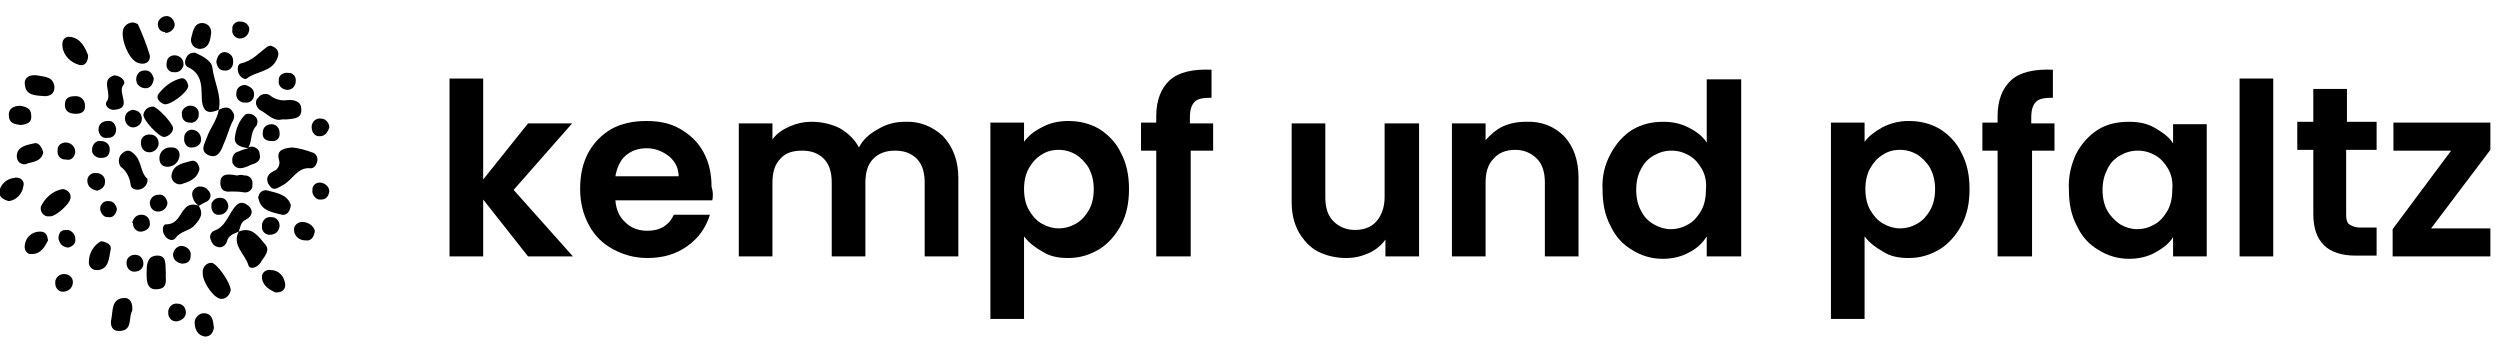<svg xmlns="http://www.w3.org/2000/svg" viewBox="0 0 312 43"><g transform="translate(-1135 -519)"><g><path d="m1200.9 551-5.6-7.1v7.1h-4.2v-22.2h4.2v12.6l5.6-7h5.5l-7.3 8.3 7.4 8.3z"></path><path d="m1223.9 544h-12.1c.1 1.2.5 2.1 1.3 2.8.7.7 1.7 1 2.7 1 1.6 0 2.7-.7 3.3-2h4.5c-.5 1.6-1.4 2.9-2.8 3.9s-3 1.5-5 1.5c-1.6 0-3-.4-4.3-1.1s-2.3-1.7-3-3-1.1-2.8-1.1-4.5.3-3.2 1-4.5 1.7-2.3 2.9-3c1.3-.7 2.7-1 4.4-1 1.6 0 3 .3 4.2 1s2.2 1.6 2.9 2.9 1 2.7 1 4.3c.2.6.2 1.2.1 1.7zm-4.2-2.9c0-1.1-.4-1.9-1.2-2.6-.8-.6-1.7-1-2.8-1-1 0-1.9.3-2.6.9s-1.1 1.5-1.3 2.6h7.9z"></path><path d="m1252.7 536c1.2 1.3 1.9 3 1.9 5.2v9.8h-4.2v-9.2c0-1.3-.3-2.3-1-3s-1.6-1-2.7-1-2 .3-2.7 1-1 1.7-1 3v9.2h-4.2v-9.2c0-1.3-.3-2.3-1-3s-1.6-1-2.7-1c-1.2 0-2.1.3-2.7 1-.7.7-1 1.7-1 3v9.2h-4.2v-16.6h4.2v2c.5-.7 1.2-1.2 2.1-1.6s1.8-.6 2.8-.6c1.3 0 2.5.3 3.5.8 1 .6 1.8 1.3 2.4 2.4.5-1 1.3-1.7 2.4-2.3 1-.6 2.1-.9 3.3-.9 1.9-.1 3.5.6 4.8 1.8z"></path><path d="m1265 534.9c.9-.5 2-.8 3.3-.8 1.4 0 2.7.3 3.9 1 1.1.7 2.1 1.7 2.7 3 .7 1.3 1 2.8 1 4.5s-.3 3.2-1 4.5-1.6 2.3-2.7 3c-1.2.7-2.4 1.1-3.9 1.1-1.2 0-2.3-.2-3.2-.8-.9-.5-1.7-1.1-2.3-1.9v10.3h-4.2v-24.5h4.2v2.4c.5-.7 1.2-1.3 2.2-1.8zm5.9 5.1c-.4-.7-1-1.3-1.6-1.7-.7-.4-1.4-.6-2.2-.6s-1.5.2-2.1.6c-.7.4-1.2 1-1.6 1.7s-.6 1.6-.6 2.6.2 1.9.6 2.6.9 1.3 1.6 1.7 1.4.6 2.1.6c.8 0 1.5-.2 2.2-.6s1.2-1 1.6-1.7.6-1.6.6-2.6-.2-1.8-.6-2.6z"></path><path d="m1286.5 537.8h-2.9v13.2h-4.3v-13.2h-1.9v-3.5h1.9v-.8c0-2 .6-3.5 1.7-4.5s2.9-1.4 5.2-1.3v3.5c-1 0-1.7.1-2.1.5s-.6 1-.6 2v.7h2.9v3.4z"></path><path d="m1312.1 534.4v16.6h-4.2v-2.1c-.5.7-1.2 1.3-2.1 1.7s-1.8.6-2.8.6c-1.3 0-2.5-.3-3.5-.8s-1.8-1.4-2.4-2.4c-.6-1.1-.9-2.3-.9-3.8v-9.8h4.2v9.2c0 1.3.3 2.3 1 3s1.6 1.1 2.7 1.1c1.2 0 2.1-.4 2.7-1.1s1-1.7 1-3v-9.2z"></path><path d="m1330.2 536c1.2 1.3 1.8 3 1.8 5.2v9.8h-4.2v-9.2c0-1.3-.3-2.3-1-3s-1.6-1.1-2.7-1.1c-1.2 0-2.1.4-2.7 1.1-.7.7-1 1.7-1 3v9.2h-4.2v-16.6h4.2v2.1c.6-.7 1.3-1.3 2.1-1.7.9-.4 1.8-.6 2.9-.6 2-.1 3.6.6 4.8 1.8z"></path><path d="m1336 538.2c.7-1.3 1.6-2.3 2.7-3 1.2-.7 2.4-1 3.9-1 1.1 0 2.1.2 3.1.7s1.8 1.1 2.3 1.9v-7.9h4.3v22.1h-4.3v-2.5c-.5.8-1.2 1.5-2.2 2-.9.5-2 .8-3.3.8-1.4 0-2.7-.4-3.8-1.1-1.2-.7-2.1-1.7-2.7-3-.7-1.3-1-2.8-1-4.5-.1-1.7.3-3.2 1-4.5zm11.4 1.9c-.4-.7-.9-1.3-1.6-1.7s-1.4-.6-2.2-.6-1.5.2-2.2.6-1.2.9-1.6 1.7c-.4.7-.6 1.6-.6 2.6s.2 1.9.6 2.6c.4.8.9 1.3 1.6 1.7s1.4.6 2.1.6c.8 0 1.5-.2 2.2-.6s1.2-1 1.6-1.7.6-1.6.6-2.6c.1-1-.1-1.9-.5-2.6z"></path><path d="m1369.9 534.9c1-.5 2-.8 3.3-.8 1.4 0 2.7.3 3.9 1 1.1.7 2.1 1.7 2.7 3 .7 1.3 1 2.8 1 4.5s-.3 3.2-1 4.5-1.6 2.3-2.7 3c-1.2.7-2.4 1.1-3.9 1.1-1.2 0-2.3-.2-3.2-.8-.9-.5-1.7-1.1-2.3-1.9v10.3h-4.2v-24.5h4.2v2.4c.5-.7 1.3-1.3 2.2-1.8zm6 5.1c-.4-.7-1-1.3-1.6-1.7-.7-.4-1.4-.6-2.2-.6s-1.5.2-2.1.6c-.7.4-1.2 1-1.6 1.7s-.6 1.6-.6 2.6.2 1.9.6 2.6.9 1.3 1.6 1.7 1.4.6 2.1.6c.8 0 1.5-.2 2.2-.6s1.2-1 1.6-1.7.6-1.6.6-2.6-.2-1.8-.6-2.6z"></path><path d="m1391.5 537.8h-2.9v13.2h-4.3v-13.2h-1.9v-3.5h1.9v-.8c0-2 .6-3.5 1.7-4.5s2.9-1.4 5.2-1.3v3.5c-1 0-1.7.1-2.1.5s-.6 1-.6 2v.7h2.9v3.4z"></path><path d="m1394.1 538.2c.7-1.3 1.6-2.3 2.7-3s2.4-1 3.9-1c1.2 0 2.3.2 3.3.8s1.7 1.1 2.2 1.9v-2.4h4.2v16.5h-4.2v-2.4c-.5.8-1.3 1.4-2.2 1.9s-2 .8-3.3.8c-1.4 0-2.7-.4-3.8-1.1-1.2-.7-2.1-1.7-2.7-3-.7-1.3-1-2.8-1-4.5-.1-1.7.3-3.2.9-4.5zm11.5 1.9c-.4-.7-.9-1.3-1.6-1.7s-1.4-.6-2.2-.6-1.5.2-2.2.6-1.2.9-1.6 1.7-.6 1.6-.6 2.6.2 1.9.6 2.6 1 1.3 1.6 1.7c.7.4 1.4.6 2.1.6.8 0 1.5-.2 2.2-.6s1.2-1 1.6-1.7.6-1.6.6-2.6c.1-1-.1-1.9-.5-2.6z"></path><path d="m1418.7 528.8v22.2h-4.2v-22.2z"></path><path d="m1427.8 537.8v8c0 .6.1 1 .4 1.2s.7.4 1.4.4h2v3.5h-2.6c-3.5 0-5.3-1.7-5.3-5.2v-8h-2v-3.5h2v-4.1h4.2v4.1h3.7v3.5h-3.8z"></path><path d="m1438.4 547.5h7.4v3.5h-12.2v-3.4l7.3-9.8h-7.2v-3.5h12.1v3.4z"></path></g><path d="m1166 537.5c-.4.1-.8.2-1.2.4-.6.1-.9.7-.8 1.3v.1c.3.7.9.8 1.5.6.4-.1.7-.3 1-.4.7-.2 1.1-.6.9-1.3 0-.5-.5-.9-1-.9-.1 0-.2 0-.4.1.5-.8.2-1.9 1-2.7.2-.4.2-.9-.2-1.2-.3-.3-.8-.4-1.2-.2-.8.8-1.2 1.9-1.3 3 0 .9 1 1.1 1.7 1.2m-6.2 7.2c-.6-.3-1.3-.2-1.7.3-.7.7-.9 2-2.4 2-.4 0-.5.8-.2 1.3.3.6 1.1.9 1.4.4.6-.8 1.6-.9 2.2-1.4.8-.8 1.4-1.6.7-2.6.3-.2.7-.4 1.1-.6.4-.3.5-.8.2-1.2 0 0 0-.1-.1-.1-.2-.4-.8-.6-1.3-.5-.5.2-.8.6-.7 1.1.1.6.4 1 .8 1.3m5 3.2c.2-.5.2-1.2.9-1.5.8-.4 1-1.2.2-1.8s-1.3-.2-1.8.5c-.7 1-1.1 2.3-2.4 2.7-.4.2-.6.7-.4 1.1.1.4.4.8.8.9.5.2 1-.1 1.2-.6.2-.9.9-1 1.5-1.3-.9 1.7.8 2.8 1.2 4.2.2.6 1.1.3 1.5-.3.4-.7 1.3-1.5.6-2.3-.8-.9-1.6-2.3-3.3-1.6m-2.5-15.2c-.2 1.3-1.1 2.3-1.5 3.5-.3.8-.9 1.7.3 2.2 1.1.4 1.5-.6 1.8-1.4.4-.8.6-1.7 1-2.6.3-.5.5-1 .1-1.5-.4-.7-1.1-.5-1.7-.2.4-1.8-.6-3.5-.8-5.3-.1-.8-1.2-1.4-2.1-1.8-.4-.1-.9.1-1.1.5-.3.5-.3 1.1.2 1.3 1.9.9 1.6 2.7 1.7 4.2.2 1.5.9 1.6 2.1 1.1m9.2 4.7c-1.1.1-2 .3-1.7 1.5.2.5 0 1.1-.5 1.4-.1 0-.1 0-.2.1-.5.2-.9.7-.7 1.3 0 .1.1.3.2.4.5.8 1 .4 1.7 0 1.2-.6 1.8-2.3 3.5-2.1.4 0 .7-.4.8-.9s-.2-1-.7-1.1c-.8-.3-1.6-.5-2.4-.6m-1.3-3.5h.6c.9-.1 1.9-.1 1.8-1.3 0-1-1-1.2-1.8-1.1-.7.1-1.5-.1-2.1-.6-.4-.3-1.1-.2-1.4.2 0 0 0 .1-.1.1-.4.4-.3 1 .1 1.4 0 0 .1.1.1.1 1 .5 1.7 1.5 2.8 1.2m-18.6-12.1c-.5 0-1 .3-1.2.8-.4 1.1.6 3.7 1.7 4.2.9.4 1.7 0 1.6-.9-.4-1.3-.9-2.6-1.5-3.9-.2-.1-.5-.2-.6-.2m17.2 2.9c-.2 0-.3.1-.4.1-1.1.8-1.9 1.8-3.3 2.1-.5.1-.5.8-.3 1.3.2.4.7.8 1 .6 1.1-.9 3-.8 3.7-2.3.5-.9.2-1.5-.7-1.8m-5 30.5c-.1-1.1-1.8-3.4-2.4-3.4s-1 .4-1.1 1v.3c0 1.2 1.5 3.3 2.4 3.2.5 0 1-.5 1.1-1.1zm-10.4-13.9c-.8-.6-.7-1.9-1.4-2.8-.5-.6-1-1-1.7-.4-.5.4-.6 1.1-.3 1.6.1.1.1.2.2.2.6.5 1 1.3 1.1 2.1 0 .6.7.8 1.3.6.5-.2.9-.7.8-1.3m-1.9 16.5c.1-.9-.2-1.7-1.1-1.6-1.5.1-1.3 1.6-1.5 2.6-.2.8.1 1.6 1.1 1.5 1.6-.1 1-1.7 1.5-2.5m19.8-13.2c-.4-1.3-1.7-1.5-2.8-1.8-.5-.2-1.1.1-1.2.6-.1.2-.1.3 0 .5.3 1.4 1.7 1.6 2.9 1.9.6.1 1-.4 1.1-1.2m-15.6 8.4c-.1-.9.2-2.2-1.2-2.1-1.2.1-1.2 1.3-1.2 2.2s0 2.1 1.3 2c1.5-.1 1-1.3 1.1-2.1m-11.9-9.3c.1-.5-.3-1-.9-1.1h-.1c-1.2.2-2.2 1.1-2.7 2.2-.1.5.2 1.1.8 1.2h.3c.7.1 2.6-1.6 2.6-2.3m12.8-8.7c0-.6-2-2.7-2.5-2.7-.6 0-1.1.4-1.2 1s1.9 2.8 2.6 2.8c.6-.1 1.1-.6 1.1-1.1m1.9-5.3c-.1-.5-.4-1.1-1-.9-1.1.3-2 1-2.7 1.9-.4.5.1 1.1.7 1.3.7.2 3-1.5 3-2.3m-12.5-3.8c-.4-1-.9-2.1-2.2-2.3-.8-.1-1.1.5-1 1.2.1 1.1 1 2 2.1 2.3.7.2 1.1-.4 1.1-1.2m1.6 23.2c-.9.5-1.5 1.5-1.5 2.5-.1.6.4 1.1.9 1.1h.3c1.3-.2 1.3-1.5 1.5-2.5.2-.6-.4-1-1.2-1.1m17-8.2c-.2 0-.4-.1-.7-.1-.8-.1-1.4.1-1.4 1s.5 1.2 1.3 1.1c.5 0 1.1 0 1.6.1s1-.2 1.1-.7c0-.1 0-.1 0-.2.1-.6-.2-1.1-.8-1.2-.1 0-.2 0-.2 0-.3-.1-.6-.1-.9 0m-24-9.9c.5 0 1.2-.2 1.2-1.1-.1-1.4-1.3-1.3-2.2-1.5-.8-.1-1.6.2-1.5 1.1.1 1.5 1.4 1.4 2.5 1.5m8.7-2.6c-1.9.5-.2 2.3-1 3.3-.3.4.3 1.1 1 1 2.3-.2.3-2.1 1.1-3.1.4-.4-.2-1.1-1.1-1.2m10.6 11.7c-.1-.7-.5-1.2-1.1-1-1.1.3-2.3.5-2.4 1.9 0 .5.4.9.9 1h.3c.9-.3 2-.6 2.3-1.9m-19.5-2.1c-.2-.7-.6-1.3-1.2-1.1-.9.2-2.1.4-2.1 1.6 0 .6.4 1 1 1 .1 0 .2 0 .3-.1.8-.2 1.8-.3 2-1.4m-4.3 6.1c.9-.1 1.7-.9 1.8-1.8.2-.5-.1-1-.6-1.1-.1 0-.3-.1-.5 0-1 .1-1.7.8-1.9 1.7 0 .7.5 1 1.2 1.2m25.2-20.6c.2-.8-.1-1.4-.8-1.6-1.2-.2-1.4.9-1.6 1.7-.2.6.1 1.2.6 1.4.1 0 .2.1.4.1 1 0 1.3-.8 1.4-1.6m-20.3 25.5c-.1-.7-.3-1.1-1-1.1-1 0-1.8.7-1.9 1.7-.1.5.2 1 .6 1.1h.3c1.1 0 1.6-.9 2-1.7m28.4 6.5c.8 0 1.2-.3 1.2-1-.1-1-.8-1.8-1.8-1.8-.5-.1-1 .2-1.1.7v.3c.1 1 1 1.5 1.7 1.8m-7.7 4.4c-.1-.9-.2-1.7-1.1-1.8-.6-.1-1.2.4-1.3 1v.2c0 .8.4 1.6 1.3 1.7.6 0 1-.4 1.1-1.1 0 .1 0 .1 0 0m-24.1-25.3c.8-.1 1.4-.3 1.3-1.2 0-.9-.7-1.1-1.4-1.2-.7 0-1.4.3-1.4 1.1 0 1.1.7 1.2 1.5 1.3m36.7 13.2c-.2-.7-.9-1.1-1.6-1.1-.5 0-1 .4-1 .9v.1c0 .7.6 1.3 1.4 1.3h.1c.6.1 1-.4 1.1-1.2m-18.2-8c.7-.1 1.2-.6 1.3-1.3.1-.6-.3-1.1-.9-1.1-.1 0-.2 0-.3 0-.7 0-1.3.6-1.3 1.3v.1c0 .7.5 1.1 1.2 1m-11.7-8.8c-.9 0-1.3.3-1.3 1.1 0 .9.7 1.1 1.4 1.1s1.2-.3 1.1-1.1c0-.6-.5-1.1-1.1-1.1 0 0 0 0-.1 0m2.7 11.8c.5-.1 1-.5 1-1 .1-.6-.3-1.1-.9-1.2-.1 0-.1 0-.2 0-.6-.1-1.1.4-1.1.9 0 .7.4 1.1 1.2 1.3m7.1-14c-.2-.6-.5-1.1-1.2-1-.6 0-1 .5-1 1.1s.4 1 1 1.1c.7.1 1.1-.4 1.2-1.2m4 29.2c0-.6-.4-1.1-1-1.1-.6-.1-1.1.3-1.2.9v.3c0 .5.4 1 .9 1h.2c.6-.1 1.1-.5 1.1-1.1m3.8-31.3c.1.7.4 1.1 1 1.1.6.1 1.1-.4 1.1-1 0-.1 0-.1 0-.2 0-.6-.4-1-1-1.1 0 0 0 0-.1 0-.5 0-.9.5-1 1.2m-6.1 17.6c-.1-.6-.5-1.1-1.1-1-.6 0-1 .4-1.1.9v.1c0 .6.4 1.1 1 1.1h.2c.6-.1 1-.6 1-1.1m-6.4-9.2c-.1-.6-.4-1.1-1.1-1-.6 0-1.1.4-1.1 1v.2c.1.6.5 1 1.1.9h.1c.6 0 1-.4 1-1.1 0 .1 0 .1 0 0m2.1 11.8c0 .6.5 1.1 1.1 1s1.1-.5 1-1.1c0-.5-.4-1-1-1h-.1c-.6 0-1 .5-1.1 1 .1 0 .1.1.1.1m18.3.3c0-.6-.4-1.1-1-1.1-.6-.1-1.1.3-1.2.9v.2c-.1.6.4 1.1.9 1.1.8 0 1.2-.4 1.3-1.1m-15.1-10.3c0-.6-.4-1.1-1-1.1-.5-.1-1.1.2-1.2.8v.3c0 .6.4 1.1 1 1.1h.2c.6-.1 1-.6 1-1.1m-10.7 17.3c0-.6-.5-1-1.1-1s-1 .4-1.1.9v.3c0 .5.4 1 .9 1h.2c.7-.1 1.1-.6 1.1-1.2zm32-19.3c0-.6-.5-1.1-1-1.1-.6-.1-1.1.3-1.2.9v.2c0 .6.4 1.1.9 1.1h.1c.7 0 1-.5 1.2-1.1m-24.3 15.9c-.5 0-1 .4-1 .9v.2c0 .5.4 1 .9 1h.1c.6 0 1.1-.4 1.1-1s-.4-1.1-1-1.1c0 0 0 0-.1 0m-7.4-12.8c0-.6-.4-1.1-1-1.2-.5-.1-1.1.2-1.2.7v.2c-.1.6.2 1.1.8 1.2h.2c.7.2 1.1-.3 1.2-.9m13.3 13.9c.7 0 1.1-.3 1.1-1 .1-.6-.4-1.1-1-1.2s-1.1.4-1.2 1v.1c0 .6.5 1 1.1 1.1m7.9-22.3c-.6 0-1.1.4-1.1 1-.1.6.3 1.1.9 1.2h.2c.6.1 1.1-.4 1.1-.9.1-.7-.4-1.1-1.1-1.3m-5.5 6.8c0-.6-.4-1.1-1-1.2-.5-.1-1 .3-1.1.8v.2c-.1.5.2 1.1.7 1.2h.3c.6 0 1.1-.4 1.1-1zm8.8-1.9c-.6 0-1.1.4-1.1 1-.1.8.4 1.1 1.1 1.1.5.1 1-.3 1-.8 0-.1 0-.1 0-.2 0-.6-.4-1.1-1-1.1m7.2 8.4c0-.6-.5-1-1-1.1s-1 .2-1.1.7v.2c-.1.5.3 1.1.8 1.2h.3c.6 0 .9-.4 1-1m-27.4-5.3c0-.6-.5-1-1.1-1-.5-.1-1 .3-1.1.9v.1c-.1.5.3 1 .9 1.1h.3c.7 0 1-.4 1-1.1m22-7.4c.6.1 1.1-.3 1.2-.9 0 0 0 0 0-.1.1-.5-.2-1-.7-1.1-.1 0-.1 0-.2 0-.5-.1-1.1.2-1.2.7v.3c-.1.5.3 1 .9 1.1zm-21.1 14.9c-.1-.5-.4-1-1-1-.6-.1-1.1.4-1.1.9s.4 1.1.9 1.1h.2c.5.1.9-.4 1-1m13.9-.3c0-.6-.4-1.1-.9-1.1-.5-.1-1 .2-1.2.7v.2c-.1.5.2 1.1.7 1.2h.3c.5 0 1-.4 1.1-1m-11.9-12.1c-.6.1-1 .5-1 1.1s.5 1.1 1 1.1c.6 0 1.1-.5 1.1-1 0-.1 0-.1 0-.2-.1-.7-.5-.9-1.1-1m7.1 1.6c.5.1 1-.3 1.1-.8 0-.1 0-.1 0-.2.1-.5-.3-1-.8-1.1h-.1c-.5-.1-1.1.3-1.2.8v.3c0 .6.4 1 1 1m-1.9-8.4c-.6 0-1 .4-1 1-.1.5.2 1 .7 1.1h.2c.5.1 1-.2 1.2-.8 0-.1 0-.2 0-.3 0-.5-.5-1-1.1-1m9.3-3.1c.1-.5-.3-1-.9-1.1h-.1c-.5-.1-1 .2-1.1.7v.3c-.1.5.3 1 .8 1.1h.2c.5 0 1-.4 1.1-1zm-22.6 27.1c.5-.1 1-.5.9-1.1 0-.5-.4-1-.9-1.1-.1 0-.2 0-.3 0-.7 0-.9.5-.9 1.1.2.7.5 1 1.2 1.1m12.2-26.8c.5 0 1-.4 1.1-.9v-.1c0-.6-.5-1.1-1-1.1-.6 0-1.1.5-1.1 1s.3 1 .9 1c0 .1 0 .1.1.1"></path></g></svg>